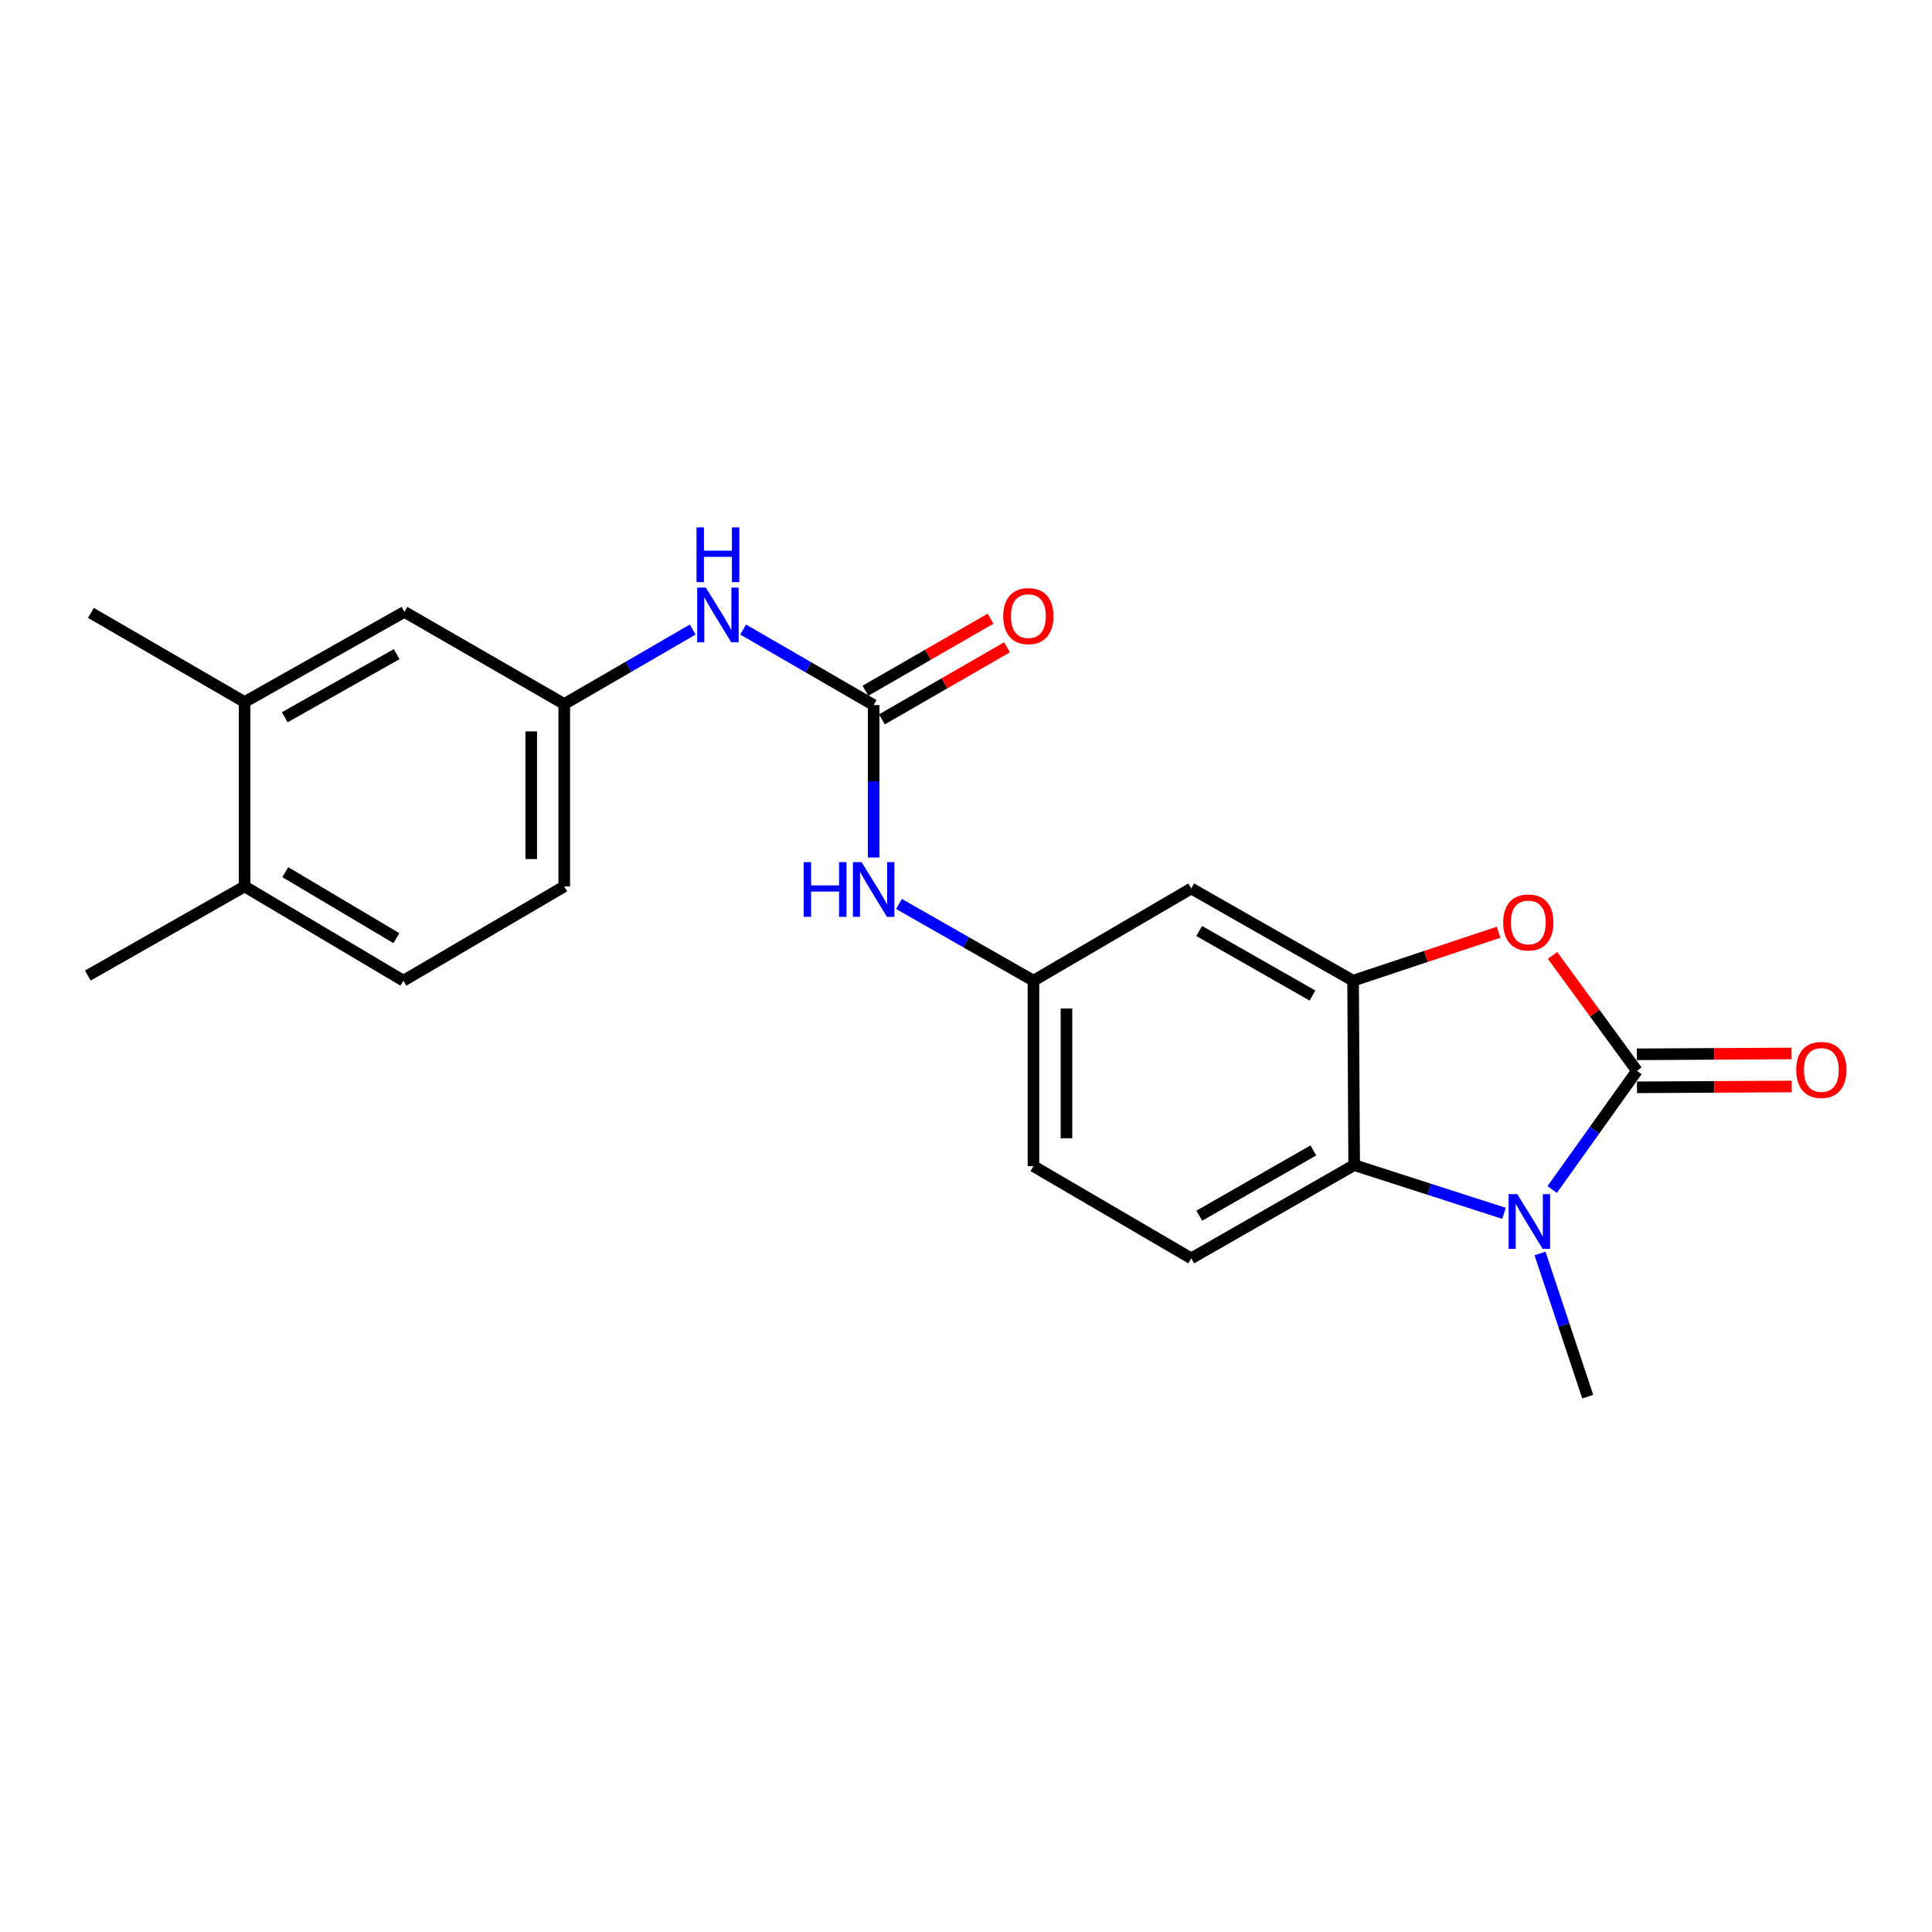 <?xml version='1.0' encoding='iso-8859-1'?>
<svg version='1.1' baseProfile='full'
              xmlns='http://www.w3.org/2000/svg'
                      xmlns:rdkit='http://www.rdkit.org/xml'
                      xmlns:xlink='http://www.w3.org/1999/xlink'
                  xml:space='preserve'
width='1000px' height='1000px' viewBox='0 0 1000 1000'>
<!-- END OF HEADER -->
<rect style='opacity:1.0;fill:#FFFFFF;stroke:none' width='1000' height='1000' x='0' y='0'> </rect>
<path class='bond-0' d='M 847.257,554.257 L 825.334,584.973' style='fill:none;fill-rule:evenodd;stroke:#000000;stroke-width:6px;stroke-linecap:butt;stroke-linejoin:miter;stroke-opacity:1' />
<path class='bond-0' d='M 825.334,584.973 L 803.411,615.689' style='fill:none;fill-rule:evenodd;stroke:#0000FF;stroke-width:6px;stroke-linecap:butt;stroke-linejoin:miter;stroke-opacity:1' />
<path class='bond-1' d='M 847.257,554.257 L 825.421,524.389' style='fill:none;fill-rule:evenodd;stroke:#000000;stroke-width:6px;stroke-linecap:butt;stroke-linejoin:miter;stroke-opacity:1' />
<path class='bond-1' d='M 825.421,524.389 L 803.585,494.521' style='fill:none;fill-rule:evenodd;stroke:#FF0000;stroke-width:6px;stroke-linecap:butt;stroke-linejoin:miter;stroke-opacity:1' />
<path class='bond-9' d='M 847.305,562.8 L 887.347,562.577' style='fill:none;fill-rule:evenodd;stroke:#000000;stroke-width:6px;stroke-linecap:butt;stroke-linejoin:miter;stroke-opacity:1' />
<path class='bond-9' d='M 887.347,562.577 L 927.39,562.354' style='fill:none;fill-rule:evenodd;stroke:#FF0000;stroke-width:6px;stroke-linecap:butt;stroke-linejoin:miter;stroke-opacity:1' />
<path class='bond-9' d='M 847.21,545.714 L 887.252,545.491' style='fill:none;fill-rule:evenodd;stroke:#000000;stroke-width:6px;stroke-linecap:butt;stroke-linejoin:miter;stroke-opacity:1' />
<path class='bond-9' d='M 887.252,545.491 L 927.295,545.268' style='fill:none;fill-rule:evenodd;stroke:#FF0000;stroke-width:6px;stroke-linecap:butt;stroke-linejoin:miter;stroke-opacity:1' />
<path class='bond-3' d='M 778.474,628.019 L 739.695,615.533' style='fill:none;fill-rule:evenodd;stroke:#0000FF;stroke-width:6px;stroke-linecap:butt;stroke-linejoin:miter;stroke-opacity:1' />
<path class='bond-3' d='M 739.695,615.533 L 700.917,603.047' style='fill:none;fill-rule:evenodd;stroke:#000000;stroke-width:6px;stroke-linecap:butt;stroke-linejoin:miter;stroke-opacity:1' />
<path class='bond-18' d='M 797.111,648.793 L 809.46,685.844' style='fill:none;fill-rule:evenodd;stroke:#0000FF;stroke-width:6px;stroke-linecap:butt;stroke-linejoin:miter;stroke-opacity:1' />
<path class='bond-18' d='M 809.46,685.844 L 821.809,722.895' style='fill:none;fill-rule:evenodd;stroke:#000000;stroke-width:6px;stroke-linecap:butt;stroke-linejoin:miter;stroke-opacity:1' />
<path class='bond-2' d='M 775.664,482.508 L 738.01,495.056' style='fill:none;fill-rule:evenodd;stroke:#FF0000;stroke-width:6px;stroke-linecap:butt;stroke-linejoin:miter;stroke-opacity:1' />
<path class='bond-2' d='M 738.01,495.056 L 700.356,507.603' style='fill:none;fill-rule:evenodd;stroke:#000000;stroke-width:6px;stroke-linecap:butt;stroke-linejoin:miter;stroke-opacity:1' />
<path class='bond-5' d='M 700.356,507.603 L 616.588,459.876' style='fill:none;fill-rule:evenodd;stroke:#000000;stroke-width:6px;stroke-linecap:butt;stroke-linejoin:miter;stroke-opacity:1' />
<path class='bond-5' d='M 679.333,515.289 L 620.695,481.881' style='fill:none;fill-rule:evenodd;stroke:#000000;stroke-width:6px;stroke-linecap:butt;stroke-linejoin:miter;stroke-opacity:1' />
<path class='bond-22' d='M 700.356,507.603 L 700.917,603.047' style='fill:none;fill-rule:evenodd;stroke:#000000;stroke-width:6px;stroke-linecap:butt;stroke-linejoin:miter;stroke-opacity:1' />
<path class='bond-8' d='M 700.917,603.047 L 616.588,651.324' style='fill:none;fill-rule:evenodd;stroke:#000000;stroke-width:6px;stroke-linecap:butt;stroke-linejoin:miter;stroke-opacity:1' />
<path class='bond-8' d='M 679.778,595.46 L 620.749,629.254' style='fill:none;fill-rule:evenodd;stroke:#000000;stroke-width:6px;stroke-linecap:butt;stroke-linejoin:miter;stroke-opacity:1' />
<path class='bond-4' d='M 452.203,364.945 L 452.203,404.399' style='fill:none;fill-rule:evenodd;stroke:#000000;stroke-width:6px;stroke-linecap:butt;stroke-linejoin:miter;stroke-opacity:1' />
<path class='bond-4' d='M 452.203,404.399 L 452.203,443.852' style='fill:none;fill-rule:evenodd;stroke:#0000FF;stroke-width:6px;stroke-linecap:butt;stroke-linejoin:miter;stroke-opacity:1' />
<path class='bond-7' d='M 452.203,364.945 L 418.433,345.4' style='fill:none;fill-rule:evenodd;stroke:#000000;stroke-width:6px;stroke-linecap:butt;stroke-linejoin:miter;stroke-opacity:1' />
<path class='bond-7' d='M 418.433,345.4 L 384.664,325.855' style='fill:none;fill-rule:evenodd;stroke:#0000FF;stroke-width:6px;stroke-linecap:butt;stroke-linejoin:miter;stroke-opacity:1' />
<path class='bond-13' d='M 456.468,372.348 L 488.85,353.692' style='fill:none;fill-rule:evenodd;stroke:#000000;stroke-width:6px;stroke-linecap:butt;stroke-linejoin:miter;stroke-opacity:1' />
<path class='bond-13' d='M 488.85,353.692 L 521.233,335.036' style='fill:none;fill-rule:evenodd;stroke:#FF0000;stroke-width:6px;stroke-linecap:butt;stroke-linejoin:miter;stroke-opacity:1' />
<path class='bond-13' d='M 447.938,357.543 L 480.321,338.887' style='fill:none;fill-rule:evenodd;stroke:#000000;stroke-width:6px;stroke-linecap:butt;stroke-linejoin:miter;stroke-opacity:1' />
<path class='bond-13' d='M 480.321,338.887 L 512.704,320.231' style='fill:none;fill-rule:evenodd;stroke:#FF0000;stroke-width:6px;stroke-linecap:butt;stroke-linejoin:miter;stroke-opacity:1' />
<path class='bond-11' d='M 616.588,459.876 L 534.918,507.603' style='fill:none;fill-rule:evenodd;stroke:#000000;stroke-width:6px;stroke-linecap:butt;stroke-linejoin:miter;stroke-opacity:1' />
<path class='bond-6' d='M 465.324,467.886 L 500.121,487.745' style='fill:none;fill-rule:evenodd;stroke:#0000FF;stroke-width:6px;stroke-linecap:butt;stroke-linejoin:miter;stroke-opacity:1' />
<path class='bond-6' d='M 500.121,487.745 L 534.918,507.603' style='fill:none;fill-rule:evenodd;stroke:#000000;stroke-width:6px;stroke-linecap:butt;stroke-linejoin:miter;stroke-opacity:1' />
<path class='bond-12' d='M 358.557,325.852 L 325.304,345.133' style='fill:none;fill-rule:evenodd;stroke:#0000FF;stroke-width:6px;stroke-linecap:butt;stroke-linejoin:miter;stroke-opacity:1' />
<path class='bond-12' d='M 325.304,345.133 L 292.051,364.414' style='fill:none;fill-rule:evenodd;stroke:#000000;stroke-width:6px;stroke-linecap:butt;stroke-linejoin:miter;stroke-opacity:1' />
<path class='bond-17' d='M 616.588,651.324 L 534.918,603.597' style='fill:none;fill-rule:evenodd;stroke:#000000;stroke-width:6px;stroke-linecap:butt;stroke-linejoin:miter;stroke-opacity:1' />
<path class='bond-10' d='M 126.603,363.37 L 209.318,316.706' style='fill:none;fill-rule:evenodd;stroke:#000000;stroke-width:6px;stroke-linecap:butt;stroke-linejoin:miter;stroke-opacity:1' />
<path class='bond-10' d='M 147.405,371.251 L 205.306,338.587' style='fill:none;fill-rule:evenodd;stroke:#000000;stroke-width:6px;stroke-linecap:butt;stroke-linejoin:miter;stroke-opacity:1' />
<path class='bond-20' d='M 126.603,363.37 L 47.049,317.228' style='fill:none;fill-rule:evenodd;stroke:#000000;stroke-width:6px;stroke-linecap:butt;stroke-linejoin:miter;stroke-opacity:1' />
<path class='bond-24' d='M 126.603,363.37 L 126.603,458.804' style='fill:none;fill-rule:evenodd;stroke:#000000;stroke-width:6px;stroke-linecap:butt;stroke-linejoin:miter;stroke-opacity:1' />
<path class='bond-23' d='M 534.918,507.603 L 534.918,603.597' style='fill:none;fill-rule:evenodd;stroke:#000000;stroke-width:6px;stroke-linecap:butt;stroke-linejoin:miter;stroke-opacity:1' />
<path class='bond-23' d='M 552.004,522.002 L 552.004,589.198' style='fill:none;fill-rule:evenodd;stroke:#000000;stroke-width:6px;stroke-linecap:butt;stroke-linejoin:miter;stroke-opacity:1' />
<path class='bond-14' d='M 292.051,364.414 L 209.318,316.706' style='fill:none;fill-rule:evenodd;stroke:#000000;stroke-width:6px;stroke-linecap:butt;stroke-linejoin:miter;stroke-opacity:1' />
<path class='bond-19' d='M 292.051,364.414 L 292.051,458.804' style='fill:none;fill-rule:evenodd;stroke:#000000;stroke-width:6px;stroke-linecap:butt;stroke-linejoin:miter;stroke-opacity:1' />
<path class='bond-19' d='M 274.965,378.572 L 274.965,444.645' style='fill:none;fill-rule:evenodd;stroke:#000000;stroke-width:6px;stroke-linecap:butt;stroke-linejoin:miter;stroke-opacity:1' />
<path class='bond-15' d='M 126.603,458.804 L 208.796,507.603' style='fill:none;fill-rule:evenodd;stroke:#000000;stroke-width:6px;stroke-linecap:butt;stroke-linejoin:miter;stroke-opacity:1' />
<path class='bond-15' d='M 147.655,451.432 L 205.189,485.591' style='fill:none;fill-rule:evenodd;stroke:#000000;stroke-width:6px;stroke-linecap:butt;stroke-linejoin:miter;stroke-opacity:1' />
<path class='bond-21' d='M 126.603,458.804 L 45.455,504.936' style='fill:none;fill-rule:evenodd;stroke:#000000;stroke-width:6px;stroke-linecap:butt;stroke-linejoin:miter;stroke-opacity:1' />
<path class='bond-16' d='M 208.796,507.603 L 292.051,458.804' style='fill:none;fill-rule:evenodd;stroke:#000000;stroke-width:6px;stroke-linecap:butt;stroke-linejoin:miter;stroke-opacity:1' />
<path  class='atom-1' d='M 785.335 618.084
L 794.615 633.084
Q 795.535 634.564, 797.015 637.244
Q 798.495 639.924, 798.575 640.084
L 798.575 618.084
L 802.335 618.084
L 802.335 646.404
L 798.455 646.404
L 788.495 630.004
Q 787.335 628.084, 786.095 625.884
Q 784.895 623.684, 784.535 623.004
L 784.535 646.404
L 780.855 646.404
L 780.855 618.084
L 785.335 618.084
' fill='#0000FF'/>
<path  class='atom-2' d='M 778.054 477.46
Q 778.054 470.66, 781.414 466.86
Q 784.774 463.06, 791.054 463.06
Q 797.334 463.06, 800.694 466.86
Q 804.054 470.66, 804.054 477.46
Q 804.054 484.34, 800.654 488.26
Q 797.254 492.14, 791.054 492.14
Q 784.814 492.14, 781.414 488.26
Q 778.054 484.38, 778.054 477.46
M 791.054 488.94
Q 795.374 488.94, 797.694 486.06
Q 800.054 483.14, 800.054 477.46
Q 800.054 471.9, 797.694 469.1
Q 795.374 466.26, 791.054 466.26
Q 786.734 466.26, 784.374 469.06
Q 782.054 471.86, 782.054 477.46
Q 782.054 483.18, 784.374 486.06
Q 786.734 488.94, 791.054 488.94
' fill='#FF0000'/>
<path  class='atom-7' d='M 415.983 446.238
L 419.823 446.238
L 419.823 458.278
L 434.303 458.278
L 434.303 446.238
L 438.143 446.238
L 438.143 474.558
L 434.303 474.558
L 434.303 461.478
L 419.823 461.478
L 419.823 474.558
L 415.983 474.558
L 415.983 446.238
' fill='#0000FF'/>
<path  class='atom-7' d='M 445.943 446.238
L 455.223 461.238
Q 456.143 462.718, 457.623 465.398
Q 459.103 468.078, 459.183 468.238
L 459.183 446.238
L 462.943 446.238
L 462.943 474.558
L 459.063 474.558
L 449.103 458.158
Q 447.943 456.238, 446.703 454.038
Q 445.503 451.838, 445.143 451.158
L 445.143 474.558
L 441.463 474.558
L 441.463 446.238
L 445.943 446.238
' fill='#0000FF'/>
<path  class='atom-8' d='M 365.336 304.131
L 374.616 319.131
Q 375.536 320.611, 377.016 323.291
Q 378.496 325.971, 378.576 326.131
L 378.576 304.131
L 382.336 304.131
L 382.336 332.451
L 378.456 332.451
L 368.496 316.051
Q 367.336 314.131, 366.096 311.931
Q 364.896 309.731, 364.536 309.051
L 364.536 332.451
L 360.856 332.451
L 360.856 304.131
L 365.336 304.131
' fill='#0000FF'/>
<path  class='atom-8' d='M 360.516 272.979
L 364.356 272.979
L 364.356 285.019
L 378.836 285.019
L 378.836 272.979
L 382.676 272.979
L 382.676 301.299
L 378.836 301.299
L 378.836 288.219
L 364.356 288.219
L 364.356 301.299
L 360.516 301.299
L 360.516 272.979
' fill='#0000FF'/>
<path  class='atom-10' d='M 929.729 553.805
Q 929.729 547.005, 933.089 543.205
Q 936.449 539.405, 942.729 539.405
Q 949.009 539.405, 952.369 543.205
Q 955.729 547.005, 955.729 553.805
Q 955.729 560.685, 952.329 564.605
Q 948.929 568.485, 942.729 568.485
Q 936.489 568.485, 933.089 564.605
Q 929.729 560.725, 929.729 553.805
M 942.729 565.285
Q 947.049 565.285, 949.369 562.405
Q 951.729 559.485, 951.729 553.805
Q 951.729 548.245, 949.369 545.445
Q 947.049 542.605, 942.729 542.605
Q 938.409 542.605, 936.049 545.405
Q 933.729 548.205, 933.729 553.805
Q 933.729 559.525, 936.049 562.405
Q 938.409 565.285, 942.729 565.285
' fill='#FF0000'/>
<path  class='atom-14' d='M 519.279 318.893
Q 519.279 312.093, 522.639 308.293
Q 525.999 304.493, 532.279 304.493
Q 538.559 304.493, 541.919 308.293
Q 545.279 312.093, 545.279 318.893
Q 545.279 325.773, 541.879 329.693
Q 538.479 333.573, 532.279 333.573
Q 526.039 333.573, 522.639 329.693
Q 519.279 325.813, 519.279 318.893
M 532.279 330.373
Q 536.599 330.373, 538.919 327.493
Q 541.279 324.573, 541.279 318.893
Q 541.279 313.333, 538.919 310.533
Q 536.599 307.693, 532.279 307.693
Q 527.959 307.693, 525.599 310.493
Q 523.279 313.293, 523.279 318.893
Q 523.279 324.613, 525.599 327.493
Q 527.959 330.373, 532.279 330.373
' fill='#FF0000'/>
</svg>
